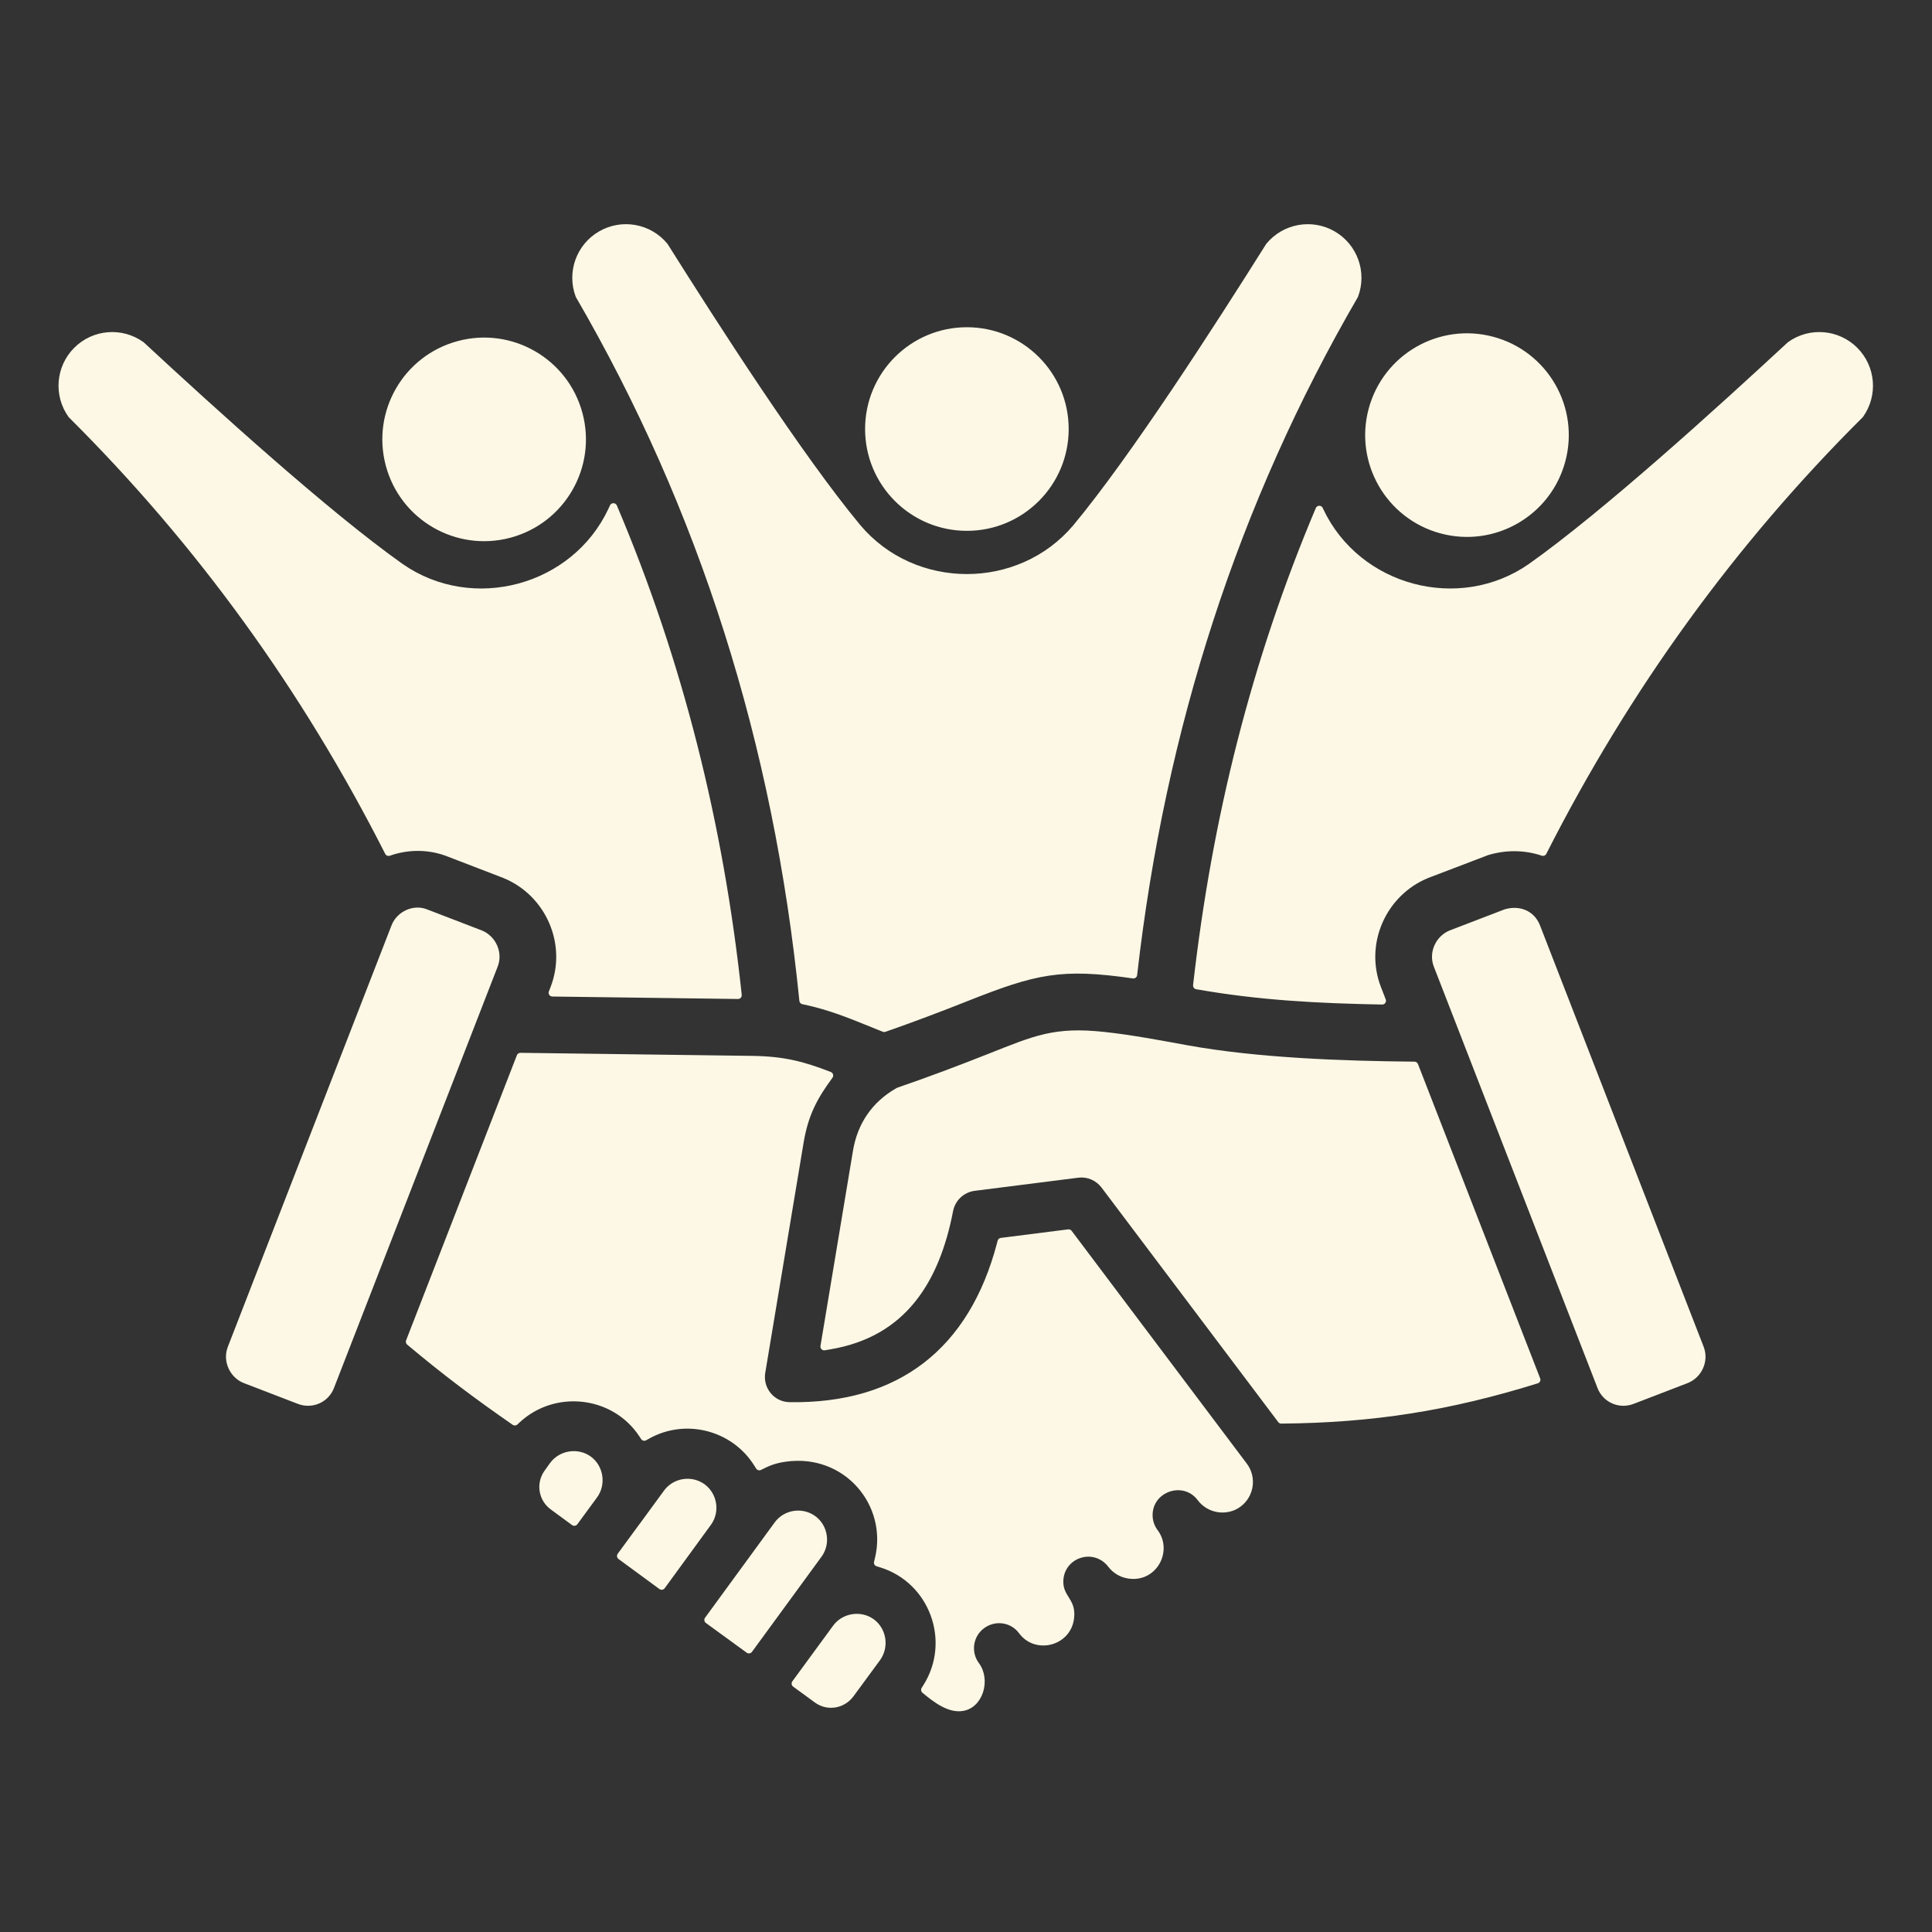 <svg version="1.0" preserveAspectRatio="xMidYMid meet" height="500" viewBox="0 0 375 375" zoomAndPan="magnify" width="500" xmlns:xlink="http://www.w3.org/1999/xlink" xmlns="http://www.w3.org/2000/svg"><rect x="0" y="0" width="375" height="375" fill="#333333" stroke="none"/><defs><clipPath id="c231f1fa19"><path clip-rule="nonzero" d="M 11 43 L 364 43 L 364 332.645 L 11 332.645 Z M 11 43"></path></clipPath></defs><g clip-path="url(#c231f1fa19)"><path fill-rule="evenodd" fill-opacity="1" d="M 300.141 165.723 C 316.293 133.895 336.754 105.656 361.531 81.008 C 361.562 80.98 361.586 80.949 361.613 80.914 C 364.562 76.773 364.094 71.105 360.496 67.504 C 356.891 63.898 351.211 63.434 347.07 66.395 C 347.043 66.414 347.023 66.434 347 66.453 C 333.25 79.195 311.16 99.273 296.742 109.477 C 283.172 118.918 263.855 113.738 256.824 98.781 C 256.797 98.719 256.77 98.66 256.738 98.598 C 256.617 98.328 256.359 98.164 256.062 98.168 C 255.766 98.172 255.512 98.344 255.395 98.617 C 242.902 128.195 235.242 158.836 231.578 191.203 C 231.535 191.59 231.797 191.941 232.18 192.008 C 244.266 194.148 255.82 194.754 268.273 194.98 C 268.523 194.984 268.742 194.871 268.887 194.664 C 269.031 194.457 269.059 194.215 268.969 193.98 L 268.043 191.594 C 264.812 183.277 268.934 173.828 277.164 170.434 C 277.168 170.434 277.176 170.43 277.18 170.426 L 288.797 165.992 C 288.816 165.984 288.828 165.98 288.848 165.973 C 292.398 164.902 296.016 164.996 299.25 166.086 C 299.598 166.203 299.973 166.051 300.141 165.723 Z M 64.82 269.418 C 63.738 272.211 60.621 273.566 57.828 272.496 L 47.293 268.441 C 47.289 268.438 47.285 268.438 47.281 268.438 C 44.57 267.348 43.156 264.164 44.215 261.434 L 75.992 179.621 C 77.055 176.883 80.293 175.41 82.977 176.543 C 82.984 176.547 82.992 176.547 82.996 176.551 L 93.535 180.605 C 93.543 180.605 93.547 180.609 93.551 180.609 C 96.25 181.727 97.668 184.867 96.602 187.609 Z M 161.719 315.527 C 163.531 313.059 167.125 312.5 169.602 314.305 C 172.09 316.125 172.629 319.699 170.828 322.219 L 165.66 329.25 C 163.875 331.676 160.527 332.219 158.113 330.414 L 153.949 327.371 C 153.625 327.133 153.555 326.672 153.793 326.348 Z M 150.363 295.504 L 136.855 313.996 C 136.734 314.156 136.691 314.34 136.723 314.539 C 136.754 314.742 136.852 314.902 137.016 315.02 L 144.934 320.785 C 145.258 321.023 145.719 320.949 145.957 320.625 L 159.469 302.137 C 161.277 299.664 160.719 296.082 158.242 294.277 C 155.746 292.461 152.191 293 150.363 295.504 Z M 124.184 295.754 L 128.883 289.328 C 130.707 286.832 134.273 286.285 136.766 288.102 C 139.238 289.91 139.801 293.48 137.996 295.957 L 129.02 308.27 C 128.898 308.434 128.738 308.531 128.539 308.562 C 128.34 308.594 128.156 308.547 127.992 308.43 L 120.059 302.605 C 119.734 302.367 119.664 301.906 119.902 301.578 L 124.172 295.754 Z M 115.895 290.633 L 112.062 295.859 C 111.824 296.184 111.363 296.258 111.039 296.016 L 106.895 292.973 C 104.492 291.207 103.969 287.867 105.707 285.449 L 106.785 283.945 C 106.789 283.941 106.789 283.938 106.793 283.934 C 108.617 281.477 112.199 280.918 114.676 282.723 C 117.156 284.527 117.707 288.16 115.895 290.633 Z M 278.301 187.609 C 277.238 184.871 278.66 181.727 281.355 180.609 C 281.363 180.609 281.367 180.605 281.371 180.605 L 291.992 176.523 C 292.012 176.516 292.027 176.512 292.047 176.504 C 294.914 175.645 297.793 176.734 298.914 179.621 L 330.688 261.434 C 331.75 264.176 330.336 267.352 327.598 268.445 L 317.078 272.492 C 314.277 273.57 311.164 272.223 310.078 269.418 Z M 165.559 223.375 L 159.254 261.246 C 159.215 261.484 159.285 261.711 159.457 261.883 C 159.629 262.055 159.855 262.129 160.098 262.09 L 161.109 261.918 C 175.734 259.477 182.312 248.93 184.992 235.078 C 185.398 232.996 187.066 231.43 189.164 231.141 L 209.324 228.586 C 211.051 228.367 212.773 229.133 213.816 230.516 L 248.109 276.031 C 248.254 276.223 248.461 276.324 248.703 276.32 C 266.574 276.176 281.48 273.793 298.477 268.504 C 298.68 268.441 298.828 268.312 298.922 268.125 C 299.012 267.934 299.02 267.734 298.945 267.539 L 275.227 206.531 C 275.117 206.246 274.855 206.07 274.551 206.066 C 260.648 205.941 244.082 205.352 230.504 202.891 C 225.188 201.926 219.719 200.875 214.344 200.297 C 204.684 199.258 200.836 200.984 191.93 204.512 C 186.078 206.832 180.23 209.039 174.273 211.082 C 174.25 211.09 174.23 211.098 174.211 211.105 L 174.023 211.191 C 174 211.203 173.98 211.211 173.961 211.223 C 169.285 213.902 166.441 218.062 165.559 223.375 Z M 146.406 284.473 L 146.762 285.043 C 146.961 285.367 147.375 285.48 147.715 285.309 C 149.332 284.492 150.43 284.008 152.539 283.711 C 163.895 282.113 172.336 292.16 169.816 302.469 L 169.652 303.141 C 169.562 303.52 169.777 303.902 170.152 304.016 L 170.812 304.219 C 180.434 307.168 184.598 318.566 179.242 327.066 L 178.898 327.609 C 178.703 327.922 178.766 328.328 179.051 328.566 C 181.227 330.371 184.074 332.594 186.977 332.082 C 190.859 331.398 192.363 325.98 190.012 322.82 C 188.41 320.664 188.852 317.633 191.008 316.031 C 193.156 314.438 196.195 314.836 197.789 317 C 200.895 321.219 207.68 319.555 208.449 314.32 C 209.012 310.484 206.383 309.977 206.387 307.027 C 206.398 302.355 212.25 300.348 215.141 304.133 C 216.094 305.379 217.508 306.195 219.062 306.402 C 224.48 307.184 227.754 301.062 224.68 296.98 C 224.051 296.141 223.719 295.129 223.719 294.082 C 223.719 289.473 229.711 287.477 232.469 291.176 C 234.414 293.785 238.172 294.375 240.789 292.438 C 243.43 290.477 243.984 286.719 242.008 284.09 L 208.004 238.902 C 207.84 238.688 207.594 238.582 207.324 238.617 L 194.258 240.277 C 193.953 240.316 193.719 240.523 193.641 240.82 L 193.516 241.297 C 188.141 261.742 174.465 272.496 153.246 272.16 C 150.25 272.113 148.047 269.41 148.535 266.465 L 155.98 221.781 C 156.871 216.438 158.633 213.191 161.582 209.191 C 161.719 209.004 161.762 208.781 161.695 208.555 C 161.629 208.328 161.477 208.16 161.258 208.074 C 155.949 205.996 152.086 205.027 145.98 204.945 L 101.023 204.352 C 100.711 204.348 100.441 204.531 100.328 204.82 L 78.824 260.164 C 78.711 260.461 78.793 260.785 79.039 260.992 C 85.977 266.824 92.082 271.402 99.512 276.555 C 99.797 276.754 100.172 276.727 100.43 276.488 L 100.859 276.086 C 107.707 269.715 118.879 270.93 124.07 278.754 L 124.445 279.32 C 124.656 279.641 125.078 279.746 125.414 279.559 L 126.008 279.227 C 133.086 275.27 142.113 277.598 146.406 284.473 Z M 187.672 63.516 C 198.586 63.516 207.43 72.363 207.43 83.273 C 207.43 94.188 198.586 103.035 187.672 103.035 C 176.762 103.035 167.914 94.188 167.914 83.273 C 167.914 72.363 176.758 63.516 187.672 63.516 Z M 220.719 189.266 C 220.695 189.473 220.602 189.641 220.438 189.766 C 220.273 189.891 220.09 189.941 219.887 189.91 C 205.938 187.895 201.102 189.043 187.875 194.281 C 182.574 196.383 177.246 198.402 171.863 200.273 C 171.688 200.332 171.52 200.328 171.348 200.262 L 166.25 198.215 C 162.492 196.703 159.176 195.617 155.738 194.914 C 155.422 194.848 155.191 194.594 155.156 194.27 C 150.156 144.375 135.703 98.848 111.793 57.688 C 111.77 57.648 111.754 57.617 111.738 57.574 C 109.957 52.812 111.879 47.453 116.289 44.91 C 120.703 42.359 126.309 43.383 129.543 47.312 C 129.562 47.34 129.578 47.359 129.598 47.391 C 139.578 63.254 155.723 88.363 167.008 101.953 C 177.668 114.582 197.672 114.582 208.332 101.953 C 219.617 88.363 235.762 63.258 245.742 47.391 C 245.762 47.359 245.777 47.34 245.797 47.312 C 249.031 43.383 254.637 42.363 259.051 44.91 C 263.461 47.453 265.379 52.812 263.602 57.574 C 263.586 57.617 263.57 57.648 263.547 57.688 C 240.441 97.469 226.164 141.328 220.719 189.266 Z M 88.859 66.199 C 78.316 69.023 72.062 79.855 74.887 90.398 C 77.711 100.938 88.543 107.191 99.086 104.367 C 109.625 101.543 115.879 90.711 113.055 80.172 C 110.234 69.629 99.398 63.375 88.859 66.199 Z M 74.77 165.734 C 74.938 166.062 75.32 166.219 75.668 166.094 C 79.266 164.828 83.301 164.797 87.059 166.32 C 87.062 166.324 87.066 166.324 87.07 166.324 L 97.727 170.426 C 97.73 170.43 97.738 170.434 97.742 170.434 C 105.977 173.828 110.09 183.277 106.863 191.594 L 106.539 192.43 C 106.449 192.66 106.477 192.898 106.613 193.105 C 106.75 193.309 106.965 193.422 107.211 193.426 L 143.23 193.902 C 143.449 193.906 143.637 193.824 143.785 193.664 C 143.93 193.5 143.992 193.309 143.969 193.09 C 140.453 160.066 132.527 128.262 119.734 98.117 C 119.617 97.844 119.367 97.672 119.066 97.672 C 118.77 97.668 118.512 97.832 118.391 98.102 C 118.289 98.332 118.184 98.559 118.082 98.781 C 111.051 113.738 91.73 118.918 78.164 109.477 C 63.746 99.273 41.652 79.195 27.906 66.453 C 27.883 66.434 27.859 66.414 27.832 66.395 C 23.691 63.434 18.012 63.898 14.41 67.504 C 10.809 71.105 10.34 76.773 13.293 80.914 C 13.316 80.949 13.34 80.98 13.371 81.008 C 38.152 105.656 58.621 133.898 74.77 165.734 Z M 289.855 65.371 C 300.395 68.195 306.648 79.027 303.824 89.57 C 301 100.109 290.168 106.363 279.629 103.539 C 269.086 100.715 262.832 89.883 265.656 79.344 C 268.48 68.801 279.312 62.547 289.855 65.371 Z M 289.855 65.371" fill="#fcf8e5"></path></g></svg>